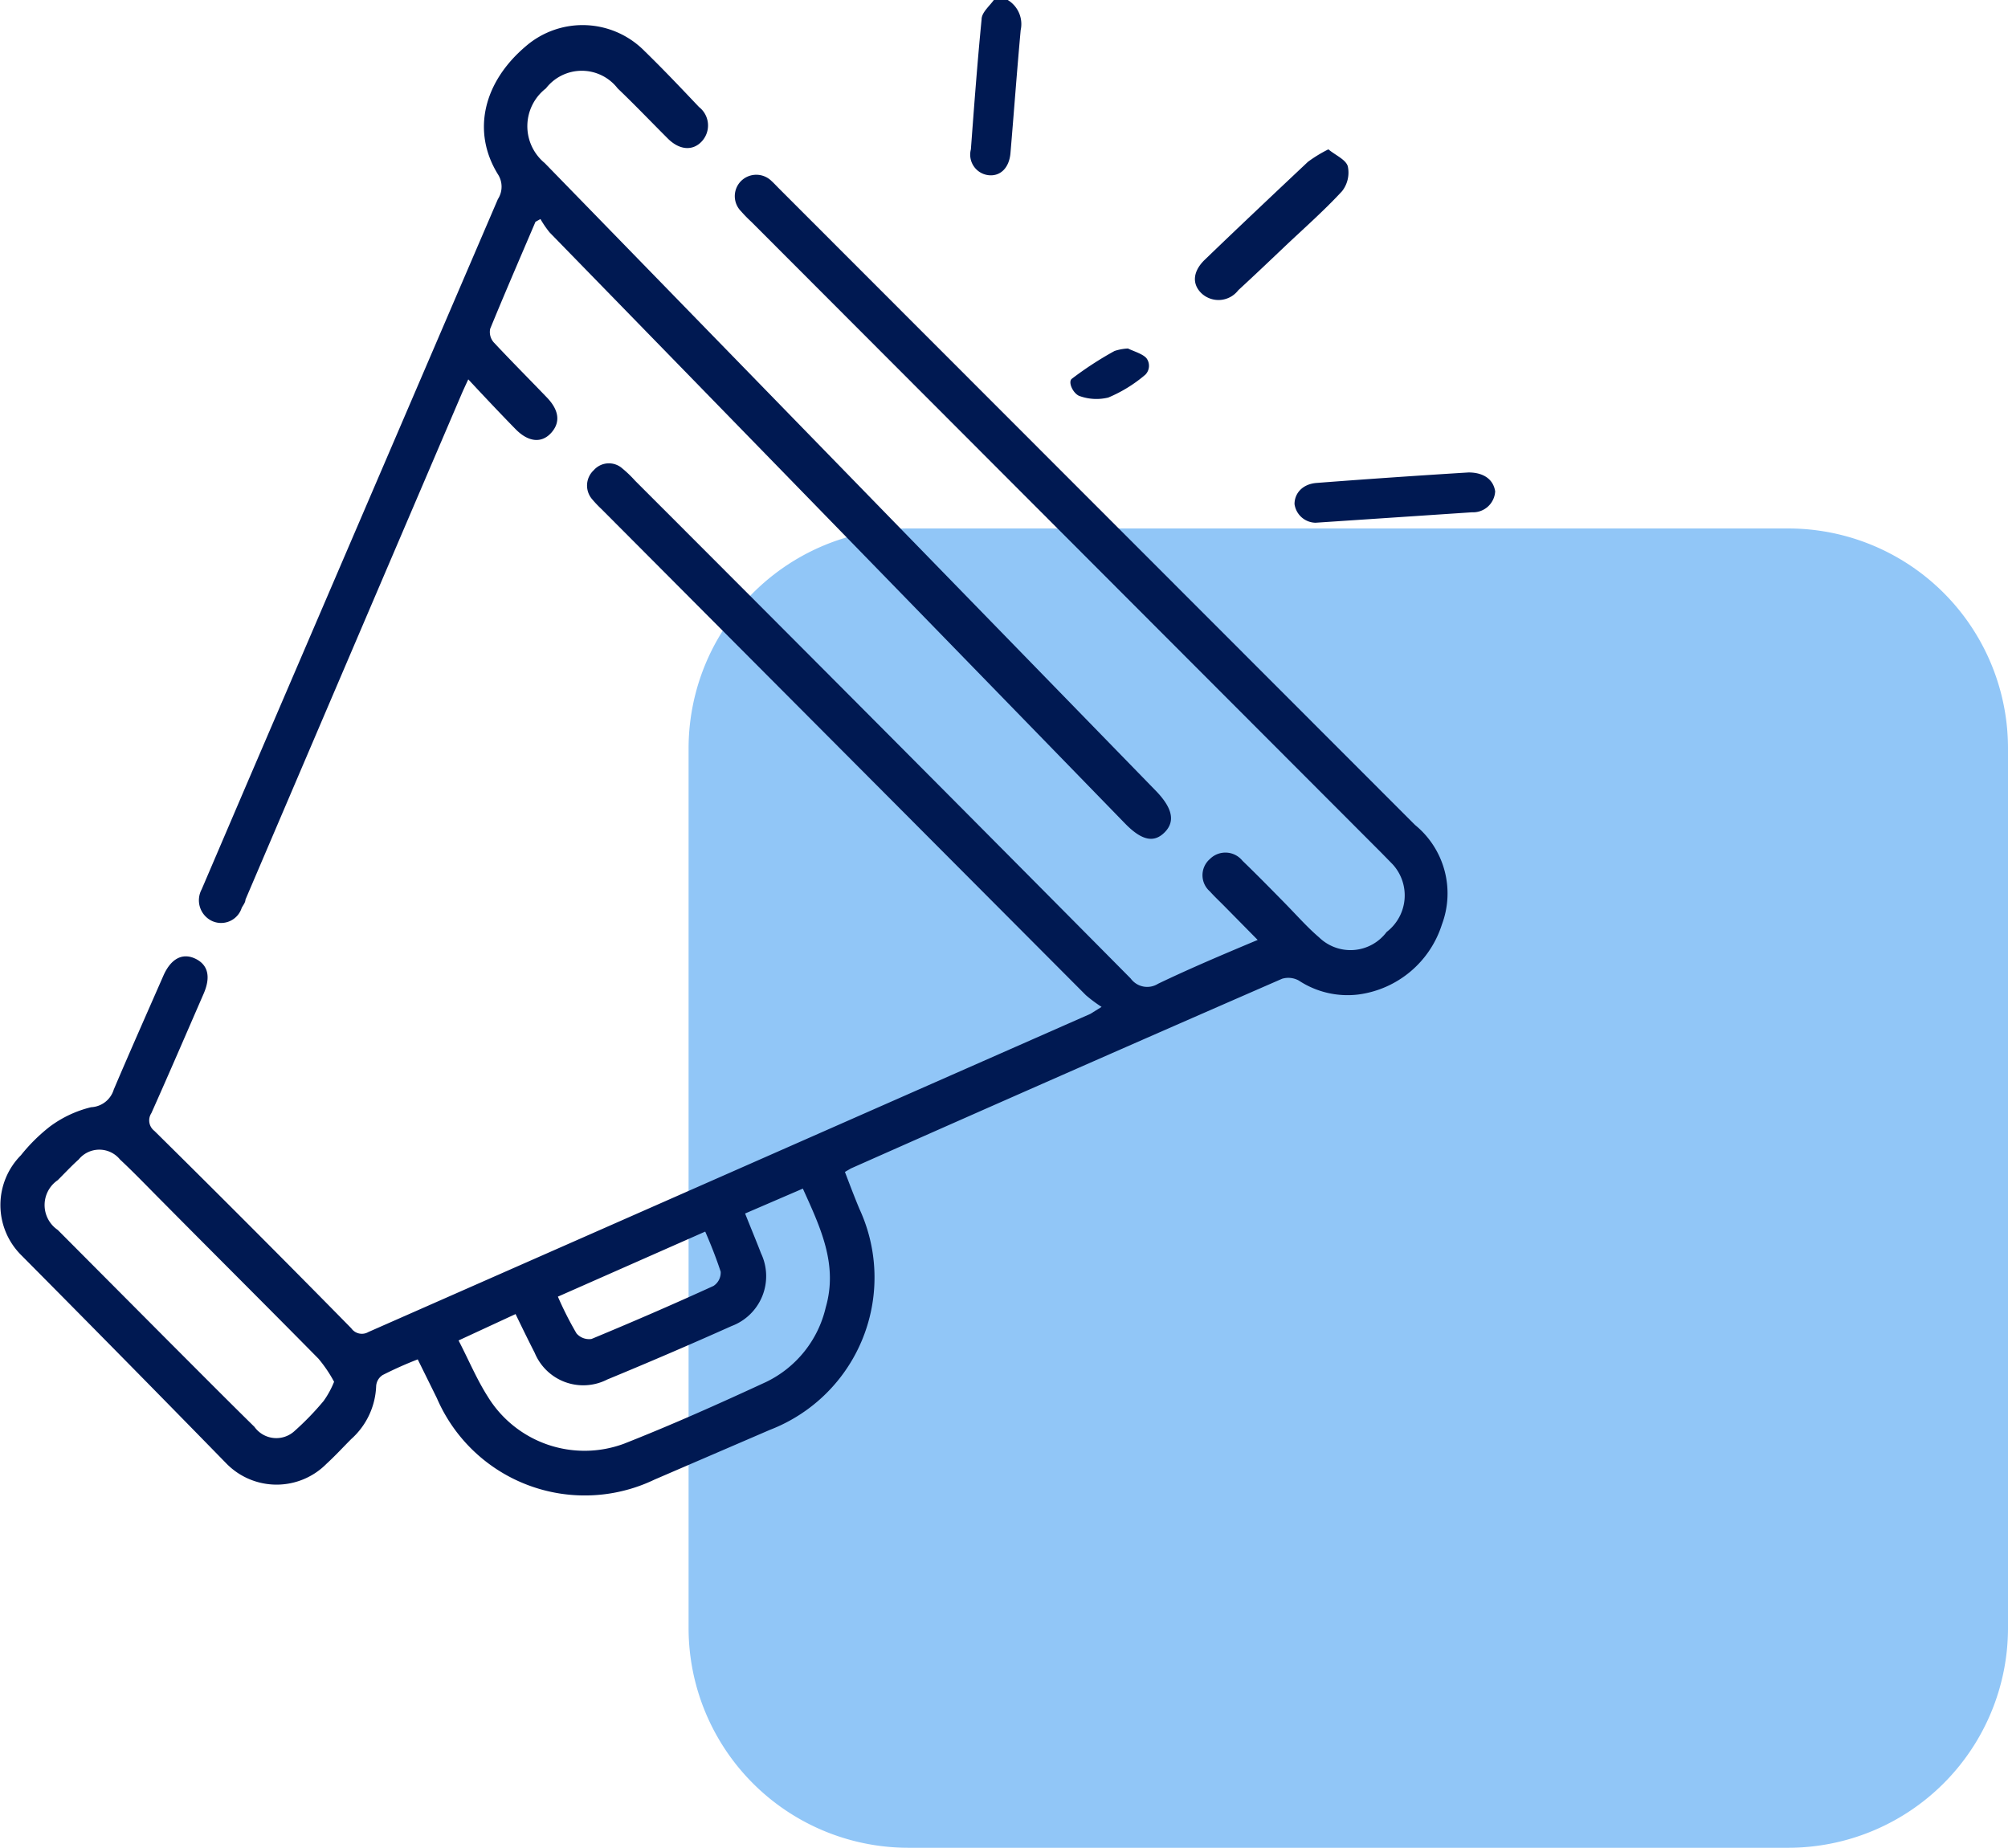 <svg xmlns="http://www.w3.org/2000/svg" viewBox="0 0 80.66 74.23"><defs><style>.cls-1{fill:#91c6f7;}.cls-1,.cls-2{fill-rule:evenodd;}.cls-2{fill:#001952;}</style></defs><title>Valor4</title><g id="Capa_2" data-name="Capa 2"><g id="Capa_1-2" data-name="Capa 1"><path class="cls-1" d="M27.66,30.07a8.84,8.84,0,0,1,8.84-8.84H71.83a8.83,8.83,0,0,1,8.83,8.84V65.4a8.83,8.83,0,0,1-8.83,8.83H36.5a8.83,8.83,0,0,1-8.84-8.83Z"/><path class="cls-2" d="M40.48,0A1.13,1.13,0,0,1,41,1.21c-.15,1.64-.27,3.29-.41,4.94-.05.58-.39.93-.86.89A.83.83,0,0,1,39,6c.13-1.74.26-3.49.43-5.22,0-.29.34-.55.52-.82Z"/><path class="cls-2" d="M44.25,40.45a5.73,5.73,0,0,1-.63-.47L24.16,20.45a4.59,4.59,0,0,1-.37-.39.84.84,0,0,1,.06-1.17A.81.81,0,0,1,25,18.82a4.7,4.7,0,0,1,.51.49q10,10,19.91,20a.82.82,0,0,0,1.1.21c1.27-.61,2.57-1.16,4-1.76l-1.38-1.4c-.18-.18-.37-.36-.54-.55a.86.86,0,0,1,0-1.3.88.88,0,0,1,1.31.07c.56.54,1.11,1.1,1.66,1.66s.93,1,1.42,1.42a1.81,1.81,0,0,0,2.71-.22,1.85,1.85,0,0,0,.24-2.72l-.45-.46L30.18,8.91a5.4,5.4,0,0,1-.41-.42.86.86,0,0,1,0-1.22.87.87,0,0,1,1.22,0c.1.09.19.19.29.29L56.84,33.14a3.55,3.55,0,0,1,1.08,4,4.08,4.08,0,0,1-3.34,2.81,3.56,3.56,0,0,1-2.41-.56.87.87,0,0,0-.67-.07q-8.67,3.78-17.32,7.62l-.24.14c.19.5.38,1,.58,1.48a6.56,6.56,0,0,1-3.59,8.88l-4.64,2a6.47,6.47,0,0,1-8.74-3.27l-.77-1.56a15.33,15.33,0,0,0-1.41.63.57.57,0,0,0-.26.44,3,3,0,0,1-1,2.13c-.32.32-.62.65-1,1a2.82,2.82,0,0,1-4,0Q5,54.6.84,50.41a2.84,2.84,0,0,1,0-4A7,7,0,0,1,2,45.26a4.59,4.59,0,0,1,1.66-.78,1,1,0,0,0,.91-.71c.65-1.53,1.33-3.06,2-4.59.3-.67.76-.91,1.27-.67s.64.72.34,1.41c-.7,1.61-1.39,3.21-2.1,4.8a.53.53,0,0,0,.12.71q4,3.95,7.91,7.93a.52.52,0,0,0,.69.15l29-12.78ZM13.42,55.51a5.43,5.43,0,0,0-.63-.93c-2.06-2.09-4.15-4.17-6.22-6.26-.58-.58-1.15-1.18-1.75-1.74a1.07,1.07,0,0,0-1.66,0c-.29.26-.56.55-.84.83a1.21,1.21,0,0,0,0,2l4.44,4.46c1.15,1.15,2.3,2.31,3.46,3.45a1.08,1.08,0,0,0,1.62.16A11.24,11.24,0,0,0,13,56.28,3.66,3.66,0,0,0,13.42,55.51Zm5-1.66c.41.79.73,1.56,1.17,2.25A4.56,4.56,0,0,0,25.06,58c1.93-.76,3.83-1.61,5.71-2.48a4.44,4.44,0,0,0,2.4-3c.5-1.73-.22-3.22-.92-4.77l-2.32,1c.23.58.44,1.08.64,1.6a2.14,2.14,0,0,1-1.18,2.92q-2.48,1.11-5,2.15a2.11,2.11,0,0,1-2.91-1.07c-.26-.51-.5-1-.77-1.56Zm9.9-4.37-5.91,2.61a13.69,13.69,0,0,0,.75,1.48.67.67,0,0,0,.6.22c1.64-.68,3.28-1.39,4.9-2.13a.64.64,0,0,0,.29-.57c-.18-.55-.39-1.08-.62-1.61Z"/><path class="cls-2" d="M21.51,8.91c-.61,1.43-1.23,2.86-1.82,4.3a.63.63,0,0,0,.14.54c.7.75,1.43,1.48,2.14,2.22.49.51.55,1,.17,1.42s-.91.38-1.43-.15-1.23-1.28-1.9-2c-.12.26-.21.45-.29.64Q14.19,26,9.86,36.14c0,.11-.09.22-.15.33A.87.87,0,0,1,8.52,37a.92.92,0,0,1-.42-1.27l1.81-4.23L20,8a.92.92,0,0,0,0-1c-1.05-1.7-.6-3.69,1.13-5.15a3.49,3.49,0,0,1,4.76.2c.75.73,1.47,1.49,2.19,2.25a.94.94,0,0,1,.11,1.38c-.36.39-.9.36-1.38-.13-.67-.67-1.33-1.36-2-2a1.82,1.82,0,0,0-2.88,0,1.92,1.92,0,0,0-.05,3L46.45,31.79c.65.68.76,1.21.34,1.64s-.91.36-1.6-.35Q33.64,21.2,22.08,9.34a4,4,0,0,1-.37-.54Z"/><path class="cls-2" d="M52.84,21a.87.87,0,0,1-.84-.75c0-.43.32-.81.9-.85q3-.23,6.09-.42c.62,0,1,.29,1.07.76a.89.89,0,0,1-.93.84Z"/><path class="cls-2" d="M53.36,6c.29.24.7.41.78.68a1.21,1.21,0,0,1-.23,1c-.73.79-1.54,1.5-2.32,2.24-.61.58-1.23,1.17-1.85,1.74a1,1,0,0,1-1.48.12c-.4-.39-.33-.9.14-1.35C49.78,9.1,51.16,7.8,52.54,6.5A5.46,5.46,0,0,1,53.36,6Z"/><path class="cls-2" d="M45.31,14c.22.11.61.22.75.4a.51.51,0,0,1-.05.65,5.62,5.62,0,0,1-1.49.92,2,2,0,0,1-1.18-.07c-.25-.12-.44-.55-.29-.68a13.79,13.79,0,0,1,1.72-1.12A2,2,0,0,1,45.31,14Z"/></g></g></svg>